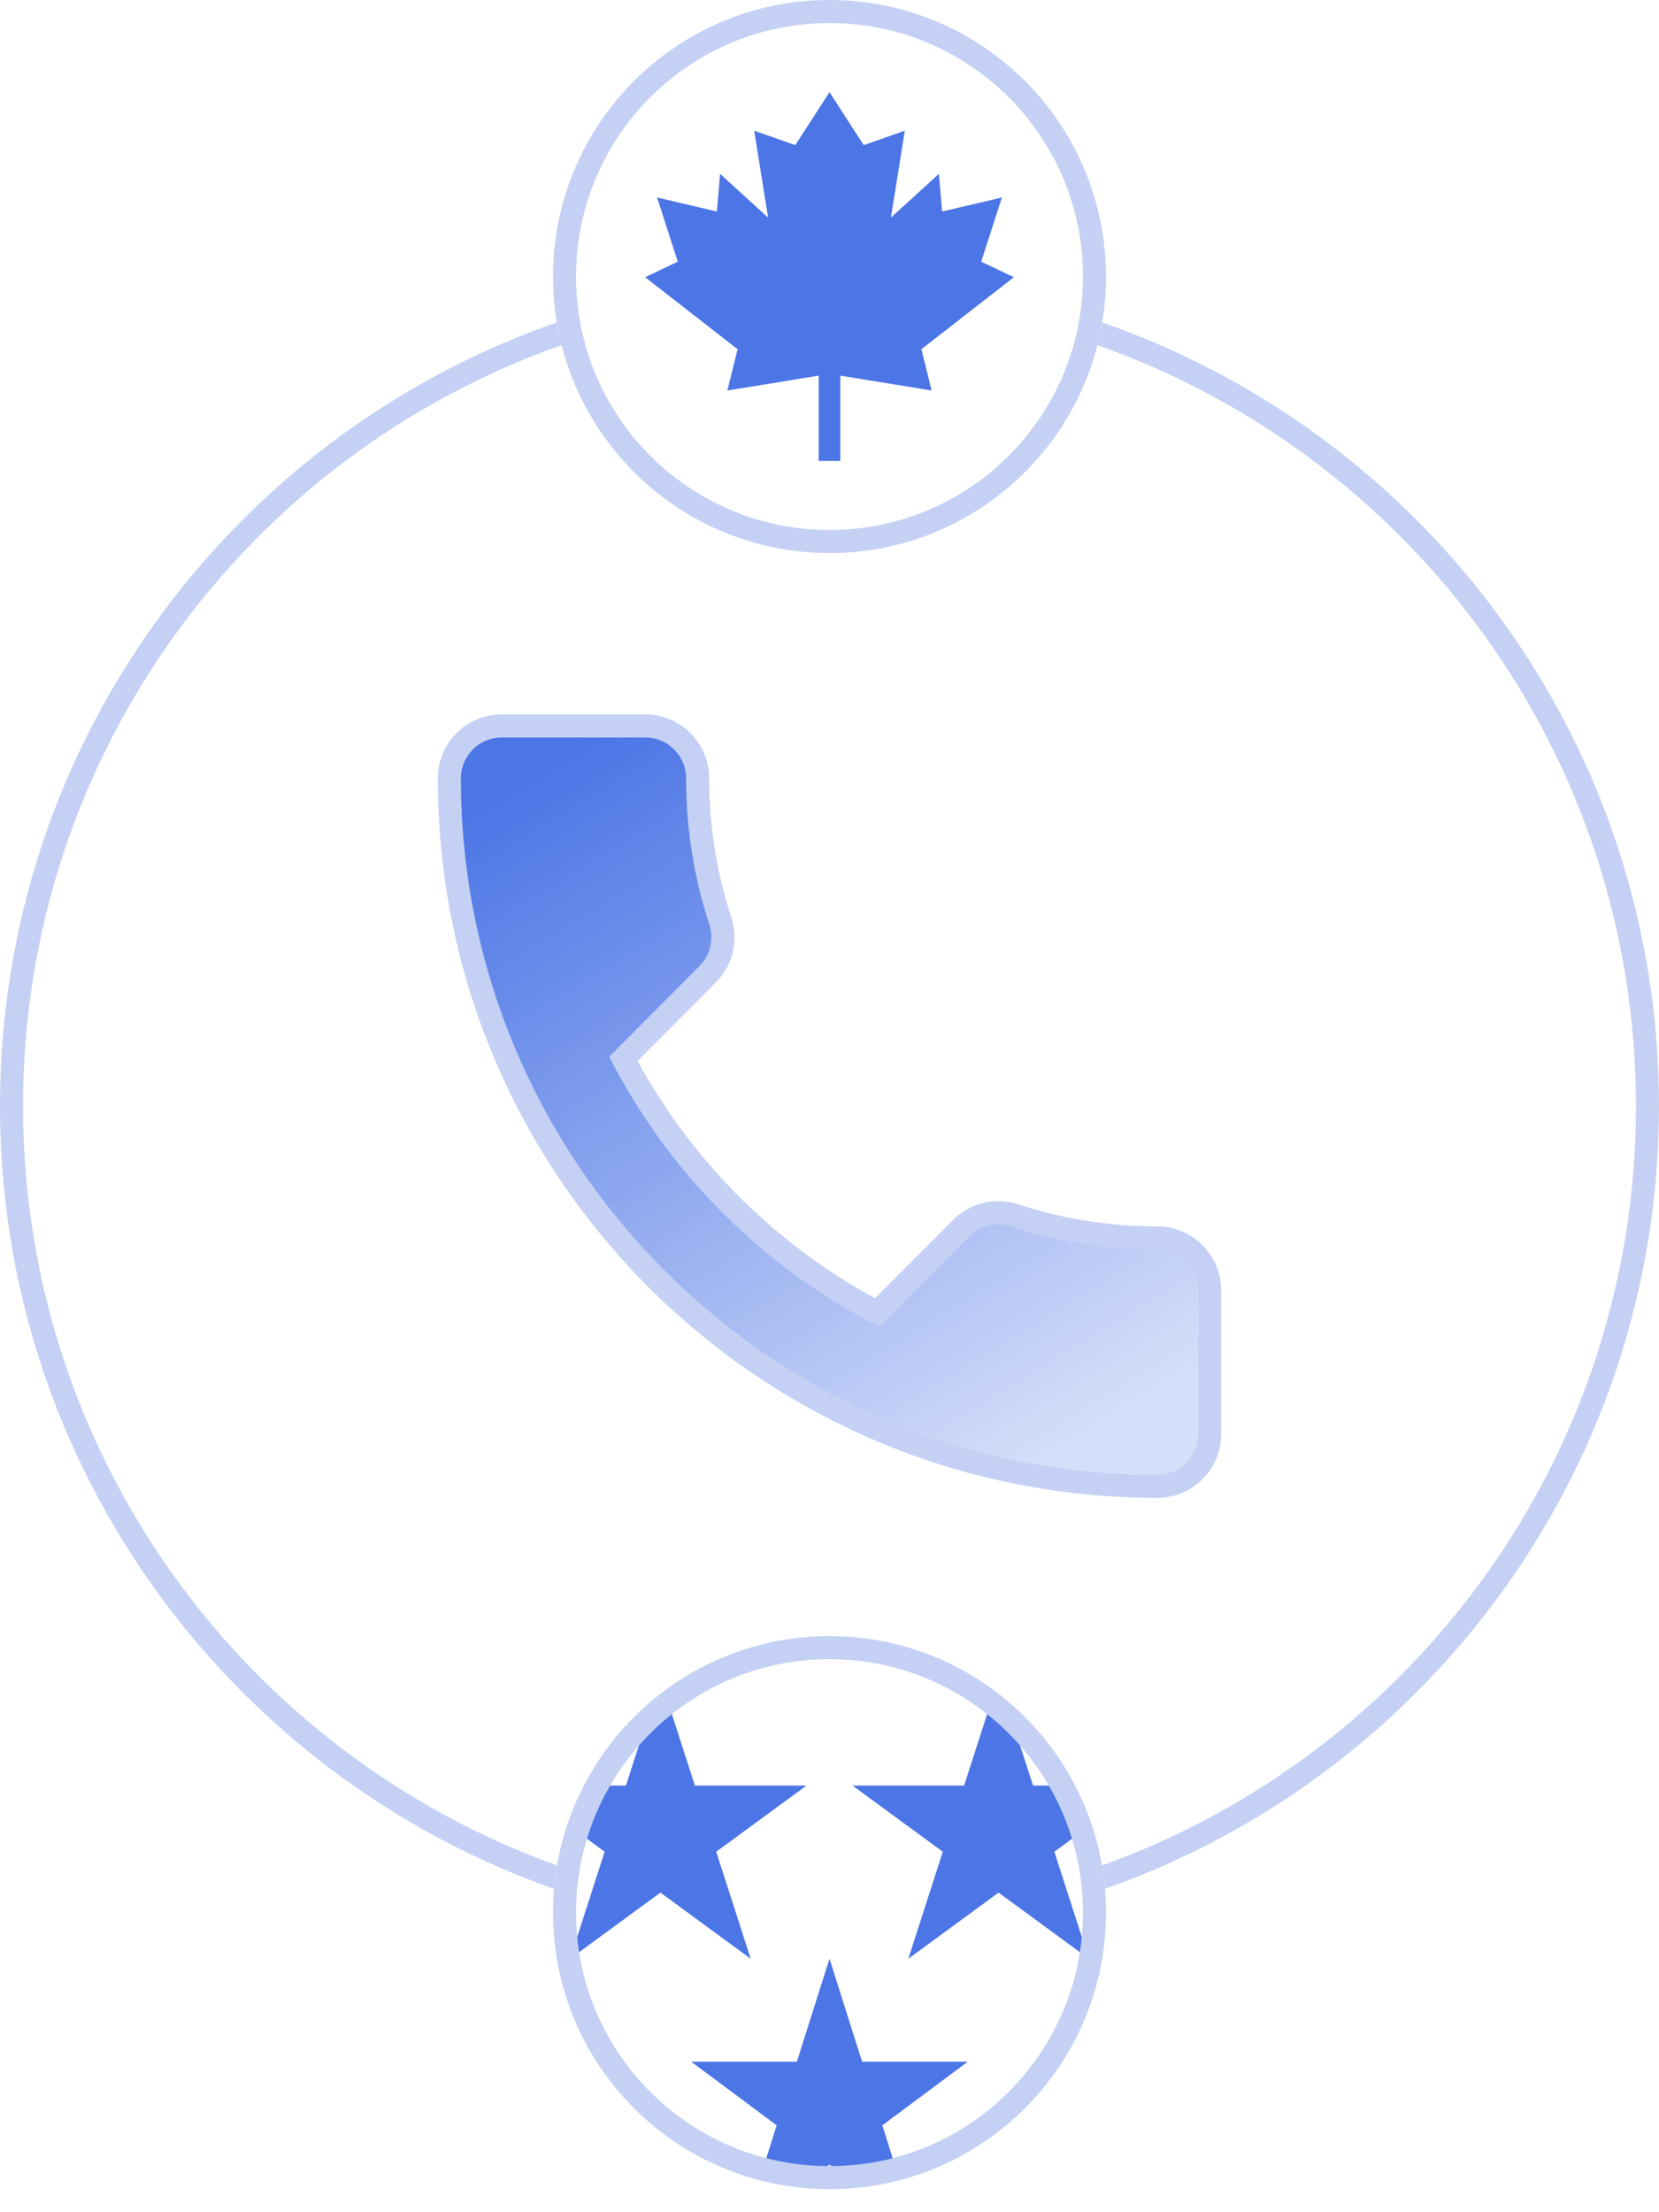 <svg width="72" height="96" viewBox="0 0 72 96" fill="none" xmlns="http://www.w3.org/2000/svg">
<path fill-rule="evenodd" clip-rule="evenodd" d="M47.628 14.978C47.71 14.654 47.78 14.325 47.836 13.991C61.904 18.886 72 32.264 72 48C72 63.691 61.961 77.037 47.956 81.967C47.927 81.624 47.883 81.285 47.826 80.952C61.337 76.102 71 63.18 71 48C71 32.746 61.242 19.771 47.628 14.978ZM24.174 80.952C10.663 76.102 1 63.18 1 48C1 32.746 10.758 19.771 24.372 14.978C24.29 14.654 24.22 14.325 24.164 13.991C10.096 18.886 0 32.264 0 48C0 63.691 10.039 77.037 24.044 81.967C24.073 81.624 24.117 81.285 24.174 80.952Z" fill="#C4D1F4"/>
<path fill-rule="evenodd" clip-rule="evenodd" d="M44.189 52.259C46.08 52.884 48.116 53.222 50.222 53.222C51.761 53.222 53 54.461 53 56V62.222C53 63.761 51.761 65 50.222 65C32.977 65 19 51.023 19 33.778C19 32.236 20.251 31 21.778 31H28C29.539 31 30.778 32.239 30.778 33.778C30.778 35.884 31.116 37.92 31.741 39.811L31.744 39.821C32.047 40.772 31.829 41.869 31.063 42.635C31.063 42.636 31.064 42.635 31.063 42.635L27.672 46.042C30.037 50.383 33.625 53.971 37.973 56.336L41.364 52.938C42.13 52.171 43.227 51.953 44.179 52.256L44.189 52.259ZM38.16 57.565L42.071 53.645C42.56 53.156 43.262 53.013 43.876 53.209C45.867 53.867 48.009 54.222 50.222 54.222C51.209 54.222 52 55.013 52 56V62.222C52 63.209 51.209 64 50.222 64C33.529 64 20 50.471 20 33.778C20 32.791 20.8 32 21.778 32H28C28.987 32 29.778 32.791 29.778 33.778C29.778 35.991 30.133 38.133 30.791 40.124C30.987 40.738 30.845 41.44 30.356 41.929L26.445 45.858C29.005 50.889 33.12 55.005 38.16 57.565Z" fill="#C4D1F4"/>
<path d="M50.222 54.222C48.009 54.222 45.867 53.867 43.876 53.209C43.262 53.013 42.56 53.156 42.071 53.645L38.16 57.565C33.12 55.005 29.005 50.889 26.445 45.858L30.356 41.929C30.845 41.44 30.987 40.738 30.791 40.124C30.133 38.133 29.778 35.991 29.778 33.778C29.778 32.791 28.987 32 28 32H21.778C20.8 32 20 32.791 20 33.778C20 50.471 33.529 64 50.222 64C51.209 64 52 63.209 52 62.222V56C52 55.013 51.209 54.222 50.222 54.222Z" fill="url(#paint0_linear)"/>
<path fill-rule="evenodd" clip-rule="evenodd" d="M36 23C42.075 23 47 18.075 47 12C47 5.925 42.075 1 36 1C29.925 1 25 5.925 25 12C25 18.075 29.925 23 36 23ZM36 24C42.627 24 48 18.627 48 12C48 5.373 42.627 0 36 0C29.373 0 24 5.373 24 12C24 18.627 29.373 24 36 24Z" fill="#C4D1F4"/>
<path fill-rule="evenodd" clip-rule="evenodd" d="M28 74.897C28.325 74.576 28.671 74.276 29.035 74L30.158 77.486H35L31.083 80.356L32.579 85L28.662 82.13L25.102 84.738C25.064 84.564 25.03 84.387 25 84.209L26.241 80.356L25.233 79.618C25.438 78.871 25.723 78.157 26.077 77.486H27.166L28 74.897Z" fill="#4C75E6"/>
<path fill-rule="evenodd" clip-rule="evenodd" d="M46.767 79.618L45.759 80.356L47 84.209C46.97 84.387 46.936 84.564 46.898 84.738L43.338 82.13L39.421 85L40.917 80.356L37 77.486H41.842L42.965 74C43.329 74.276 43.675 74.576 44 74.897L44.834 77.486H45.923C46.277 78.157 46.562 78.871 46.767 79.618Z" fill="#4C75E6"/>
<path fill-rule="evenodd" clip-rule="evenodd" d="M33.202 93.828L33.708 92.23L30 89.469H34.584L36 85L37.416 89.469H42L38.292 92.23L38.798 93.828C38.031 94.059 37.226 94.197 36.394 94.231L36 93.937L35.606 94.231C34.774 94.197 33.969 94.059 33.202 93.828Z" fill="#4C75E6"/>
<path fill-rule="evenodd" clip-rule="evenodd" d="M36 94C42.075 94 47 89.075 47 83C47 76.925 42.075 72 36 72C29.925 72 25 76.925 25 83C25 89.075 29.925 94 36 94ZM36 95C42.627 95 48 89.627 48 83C48 76.373 42.627 71 36 71C29.373 71 24 76.373 24 83C24 89.627 29.373 95 36 95Z" fill="#C4D1F4"/>
<path d="M43.482 8.57L40.887 9.179L40.749 7.545L38.665 9.442L39.268 5.672L37.485 6.298L36 4L34.515 6.298L32.732 5.672L33.335 9.442L31.251 7.545L31.113 9.179L28.518 8.57L29.415 11.356L28 12.031L32.012 15.154L31.567 16.946L35.531 16.301V20H36.469V16.301L40.432 16.946L39.988 15.154L44 12.031L42.585 11.356L43.482 8.57Z" fill="#4C75E6"/>
<defs>
<linearGradient id="paint0_linear" x1="25.333" y1="32" x2="44.889" y2="64" gradientUnits="userSpaceOnUse">
<stop stop-color="#4C75E6"/>
<stop offset="1" stop-color="#4C75E6" stop-opacity="0.23"/>
</linearGradient>
</defs>
</svg>
